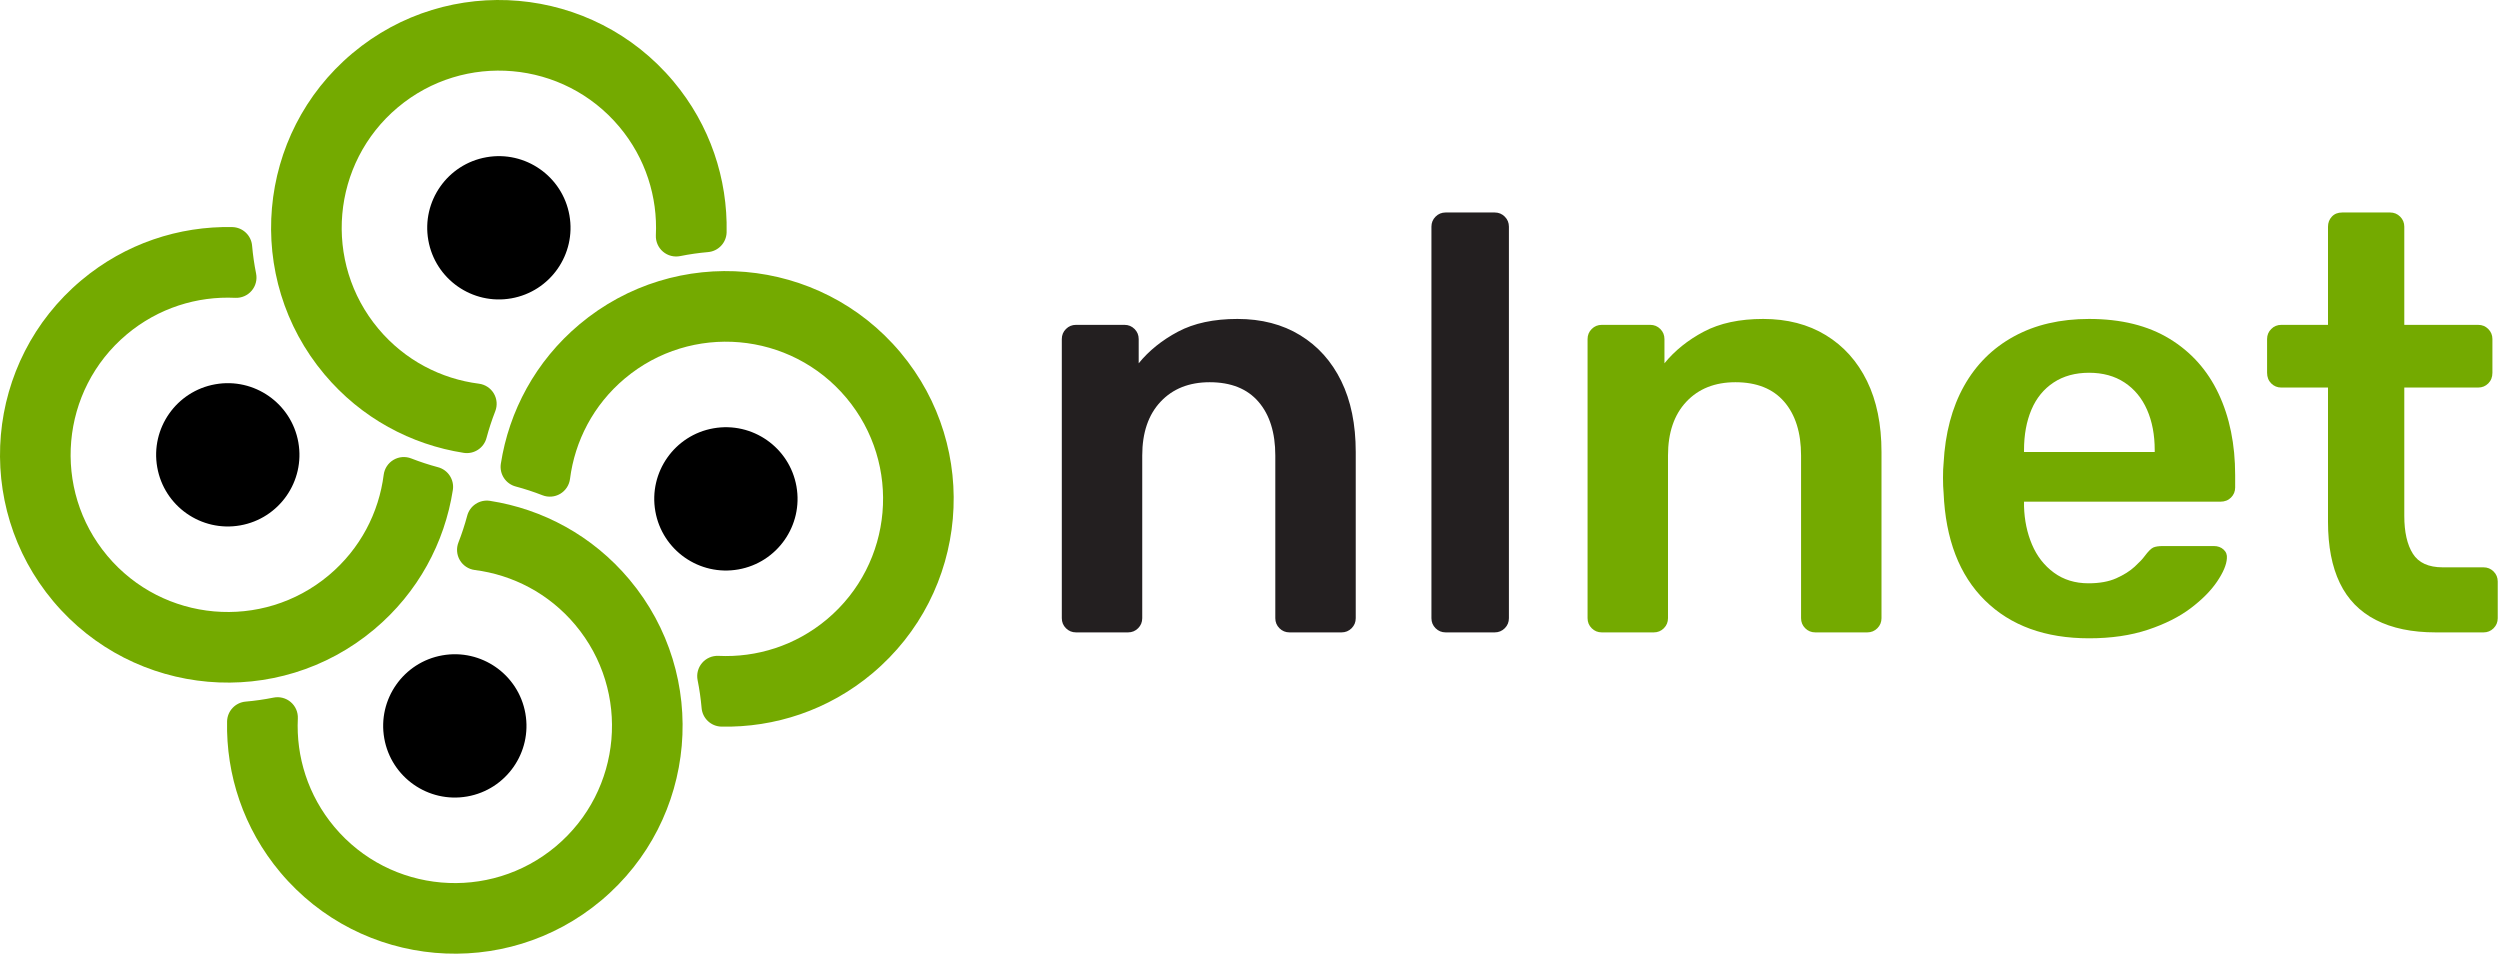 <?xml version="1.0" encoding="UTF-8" standalone="no"?><!DOCTYPE svg PUBLIC "-//W3C//DTD SVG 1.1//EN" "http://www.w3.org/Graphics/SVG/1.1/DTD/svg11.dtd"><svg width="1086px" height="415px" version="1.1" xmlns="http://www.w3.org/2000/svg" xmlns:xlink="http://www.w3.org/1999/xlink" xml:space="preserve" xmlns:serif="http://www.serif.com/" style="fill-rule:evenodd;clip-rule:evenodd;stroke-linejoin:round;stroke-miterlimit:2;"><g><g><g><path d="M211.345,190.214c-1.137,4.372 -5.39,7.182 -9.858,6.513c-22.854,-3.548 -44.571,-15.066 -60.591,-34.158c-35.111,-41.843 -29.645,-104.32 12.199,-139.431c41.843,-35.111 104.32,-29.645 139.431,12.198c16.02,19.092 23.592,42.479 23.117,65.603c-0.117,4.516 -3.623,8.215 -8.126,8.575c-4.029,0.353 -8.046,0.928 -12.032,1.727c-2.662,0.545 -5.427,-0.168 -7.494,-1.933c-2.066,-1.764 -3.204,-4.383 -3.084,-7.098c0.798,-16.564 -4.394,-33.46 -15.884,-47.152c-24.226,-28.872 -67.335,-32.644 -96.207,-8.418c-28.872,24.227 -32.644,67.336 -8.417,96.208c11.489,13.693 27.226,21.74 43.677,23.832c2.694,0.353 5.075,1.928 6.454,4.269c1.378,2.341 1.6,5.187 0.602,7.714c-1.477,3.787 -2.741,7.643 -3.787,11.551Z" style="fill:#74aa00;"/><path d="M211.306,68.301c16.918,-2.983 33.074,8.33 36.057,25.247c2.983,16.917 -8.33,33.074 -25.247,36.057c-16.918,2.983 -33.074,-8.33 -36.057,-25.248c-2.983,-16.917 8.33,-33.073 25.247,-36.056Z"/></g><g><path d="M224.072,211.345c-4.372,-1.137 -7.183,-5.39 -6.513,-9.858c3.547,-22.854 15.066,-44.571 34.158,-60.591c41.843,-35.111 104.32,-29.645 139.431,12.199c35.111,41.843 29.645,104.32 -12.199,139.431c-19.091,16.02 -42.479,23.592 -65.602,23.117c-4.516,-0.117 -8.216,-3.623 -8.576,-8.126c-0.352,-4.029 -0.927,-8.046 -1.726,-12.032c-0.545,-2.662 0.168,-5.427 1.933,-7.494c1.764,-2.066 4.383,-3.204 7.098,-3.084c16.564,0.798 33.459,-4.394 47.152,-15.884c28.872,-24.226 32.644,-67.335 8.417,-96.207c-24.226,-28.872 -67.335,-32.644 -96.207,-8.417c-13.693,11.489 -21.74,27.226 -23.833,43.677c-0.352,2.694 -1.927,5.075 -4.268,6.454c-2.342,1.378 -5.188,1.6 -7.714,0.602c-3.787,-1.477 -7.644,-2.741 -11.551,-3.787Z" style="fill:#74aa00;"/><path d="M345.985,211.306c2.983,16.918 -8.33,33.074 -25.247,36.057c-16.918,2.983 -33.074,-8.33 -36.057,-25.247c-2.983,-16.918 8.33,-33.074 25.247,-36.057c16.918,-2.983 33.074,8.33 36.057,25.247Z"/></g><g><path d="M202.941,224.072c1.136,-4.372 5.389,-7.183 9.857,-6.513c22.855,3.547 44.572,15.066 60.592,34.158c35.11,41.843 29.644,104.32 -12.199,139.431c-41.843,35.111 -104.32,29.645 -139.431,-12.199c-16.02,-19.091 -23.593,-42.479 -23.117,-65.602c0.117,-4.516 3.622,-8.216 8.126,-8.576c4.029,-0.352 8.046,-0.927 12.032,-1.726c2.662,-0.545 5.427,0.168 7.493,1.933c2.067,1.764 3.205,4.383 3.084,7.098c-0.798,16.564 4.395,33.459 15.884,47.152c24.227,28.872 67.336,32.644 96.208,8.417c28.872,-24.226 32.643,-67.335 8.417,-96.207c-11.49,-13.693 -27.227,-21.74 -43.678,-23.833c-2.694,-0.352 -5.075,-1.927 -6.453,-4.268c-1.379,-2.342 -1.601,-5.188 -0.602,-7.714c1.477,-3.787 2.741,-7.644 3.787,-11.551Z" style="fill:#74aa00;"/><path d="M202.979,345.985c-16.917,2.983 -33.073,-8.33 -36.056,-25.247c-2.983,-16.918 8.329,-33.074 25.247,-36.057c16.917,-2.983 33.074,8.33 36.057,25.247c2.983,16.918 -8.33,33.074 -25.248,36.057Z"/></g><g><path d="M190.214,202.941c4.372,1.136 7.182,5.389 6.513,9.857c-3.548,22.855 -15.066,44.572 -34.158,60.592c-41.843,35.11 -104.32,29.644 -139.431,-12.199c-35.111,-41.843 -29.645,-104.32 12.198,-139.431c19.092,-16.02 42.479,-23.593 65.603,-23.117c4.516,0.117 8.215,3.622 8.575,8.126c0.353,4.029 0.928,8.046 1.727,12.032c0.545,2.662 -0.168,5.427 -1.933,7.493c-1.764,2.067 -4.383,3.205 -7.098,3.084c-16.564,-0.798 -33.46,4.395 -47.152,15.884c-28.872,24.227 -32.644,67.336 -8.418,96.208c24.227,28.872 67.336,32.643 96.208,8.417c13.693,-11.49 21.74,-27.227 23.832,-43.678c0.353,-2.694 1.928,-5.075 4.269,-6.453c2.341,-1.379 5.187,-1.601 7.714,-0.602c3.787,1.477 7.643,2.741 11.551,3.787Z" style="fill:#74aa00;"/><path d="M68.301,202.979c-2.983,-16.917 8.33,-33.073 25.247,-36.056c16.917,-2.983 33.074,8.329 36.057,25.247c2.983,16.917 -8.33,33.074 -25.248,36.057c-16.917,2.983 -33.073,-8.33 -36.056,-25.248Z"/></g></g><g><g><path d="M467.416,274.709c-1.713,-0 -3.169,-0.6 -4.368,-1.799c-1.199,-1.199 -1.798,-2.654 -1.798,-4.367l0,-121.259c0,-1.713 0.599,-3.169 1.798,-4.368c1.199,-1.199 2.655,-1.798 4.368,-1.798l21.066,-0c1.713,-0 3.168,0.599 4.367,1.798c1.199,1.199 1.799,2.655 1.799,4.368l-0,10.533c4.453,-5.481 10.147,-10.062 17.084,-13.745c6.936,-3.682 15.543,-5.523 25.819,-5.523c10.447,-0 19.525,2.355 27.232,7.065c7.707,4.71 13.659,11.346 17.855,19.91c4.196,8.563 6.294,18.84 6.294,30.829l0,72.19c0,1.713 -0.599,3.168 -1.798,4.367c-1.199,1.199 -2.655,1.799 -4.368,1.799l-22.607,-0c-1.713,-0 -3.169,-0.6 -4.368,-1.799c-1.199,-1.199 -1.798,-2.654 -1.798,-4.367l-0,-70.649c-0,-9.934 -2.441,-17.727 -7.322,-23.378c-4.881,-5.652 -11.946,-8.478 -21.195,-8.478c-8.906,-0 -16.013,2.826 -21.323,8.478c-5.309,5.651 -7.964,13.444 -7.964,23.378l0,70.649c0,1.713 -0.599,3.168 -1.798,4.367c-1.199,1.199 -2.655,1.799 -4.368,1.799l-22.607,-0Z" style="fill:#231f20;fill-rule:nonzero;"/><path d="M627.982,274.709c-1.713,-0 -3.169,-0.6 -4.368,-1.799c-1.199,-1.199 -1.798,-2.654 -1.798,-4.367l-0,-170.071c-0,-1.713 0.599,-3.169 1.798,-4.368c1.199,-1.199 2.655,-1.798 4.368,-1.798l21.323,-0c1.713,-0 3.168,0.599 4.367,1.798c1.199,1.199 1.799,2.655 1.799,4.368l-0,170.071c-0,1.713 -0.6,3.168 -1.799,4.367c-1.199,1.199 -2.654,1.799 -4.367,1.799l-21.323,-0Z" style="fill:#231f20;fill-rule:nonzero;"/><path d="M695.805,274.709c-1.713,-0 -3.169,-0.6 -4.368,-1.799c-1.199,-1.199 -1.798,-2.654 -1.798,-4.367l0,-121.259c0,-1.713 0.599,-3.169 1.798,-4.368c1.199,-1.199 2.655,-1.798 4.368,-1.798l21.066,-0c1.713,-0 3.169,0.599 4.367,1.798c1.199,1.199 1.799,2.655 1.799,4.368l-0,10.533c4.453,-5.481 10.147,-10.062 17.084,-13.745c6.936,-3.682 15.543,-5.523 25.819,-5.523c10.447,-0 19.525,2.355 27.232,7.065c7.707,4.71 13.659,11.346 17.855,19.91c4.196,8.563 6.294,18.84 6.294,30.829l0,72.19c0,1.713 -0.599,3.168 -1.798,4.367c-1.199,1.199 -2.655,1.799 -4.368,1.799l-22.607,-0c-1.713,-0 -3.169,-0.6 -4.368,-1.799c-1.199,-1.199 -1.798,-2.654 -1.798,-4.367l-0,-70.649c-0,-9.934 -2.441,-17.727 -7.322,-23.378c-4.881,-5.652 -11.946,-8.478 -21.195,-8.478c-8.906,-0 -16.013,2.826 -21.323,8.478c-5.309,5.651 -7.964,13.444 -7.964,23.378l0,70.649c0,1.713 -0.599,3.168 -1.798,4.367c-1.199,1.199 -2.655,1.799 -4.368,1.799l-22.607,-0Z" style="fill:#74aa00;fill-rule:nonzero;"/><path d="M907.495,277.278c-19.011,-0 -34.083,-5.481 -45.215,-16.442c-11.133,-10.961 -17.128,-26.547 -17.984,-46.757c-0.171,-1.713 -0.257,-3.896 -0.257,-6.551c0,-2.655 0.086,-4.753 0.257,-6.294c0.685,-13.017 3.64,-24.192 8.863,-33.526c5.224,-9.335 12.46,-16.528 21.709,-21.581c9.248,-5.052 20.124,-7.578 32.627,-7.578c13.873,-0 25.519,2.869 34.939,8.606c9.42,5.738 16.528,13.702 21.323,23.892c4.796,10.191 7.194,21.966 7.194,35.325l-0,5.395c-0,1.713 -0.6,3.168 -1.799,4.367c-1.199,1.199 -2.74,1.799 -4.624,1.799l-85.293,-0l0,2.055c0.172,5.994 1.328,11.518 3.469,16.57c2.14,5.053 5.309,9.12 9.505,12.203c4.196,3.083 9.206,4.625 15.029,4.625c4.796,-0 8.82,-0.728 12.075,-2.184c3.254,-1.456 5.908,-3.126 7.964,-5.01c2.055,-1.884 3.511,-3.425 4.367,-4.624c1.541,-2.055 2.783,-3.297 3.725,-3.725c0.942,-0.428 2.355,-0.642 4.239,-0.642l22.094,-0c1.713,-0 3.126,0.513 4.239,1.541c1.113,1.028 1.584,2.312 1.413,3.854c-0.171,2.74 -1.584,6.08 -4.239,10.019c-2.655,3.939 -6.466,7.793 -11.432,11.561c-4.967,3.768 -11.176,6.893 -18.626,9.377c-7.45,2.483 -15.971,3.725 -25.562,3.725Zm-28.26,-80.925l56.776,-0l0,-0.771c0,-6.68 -1.113,-12.546 -3.339,-17.598c-2.227,-5.053 -5.481,-8.992 -9.763,-11.818c-4.282,-2.826 -9.42,-4.239 -15.414,-4.239c-5.995,0 -11.133,1.413 -15.414,4.239c-4.282,2.826 -7.494,6.765 -9.634,11.818c-2.141,5.052 -3.212,10.918 -3.212,17.598l0,0.771Z" style="fill:#74aa00;fill-rule:nonzero;"/><path d="M1058.04,274.709c-10.277,-0 -18.926,-1.799 -25.948,-5.395c-7.022,-3.597 -12.246,-8.949 -15.671,-16.057c-3.426,-7.108 -5.138,-15.971 -5.138,-26.59l-0,-58.317l-20.296,-0c-1.713,-0 -3.168,-0.6 -4.367,-1.799c-1.199,-1.198 -1.799,-2.74 -1.799,-4.624l0,-14.643c0,-1.713 0.6,-3.169 1.799,-4.368c1.199,-1.199 2.654,-1.798 4.367,-1.798l20.296,-0l-0,-42.646c-0,-1.713 0.556,-3.169 1.67,-4.368c1.113,-1.199 2.611,-1.798 4.495,-1.798l20.81,-0c1.713,-0 3.168,0.599 4.367,1.798c1.199,1.199 1.799,2.655 1.799,4.368l-0,42.646l32.113,-0c1.712,-0 3.168,0.599 4.367,1.798c1.199,1.199 1.798,2.655 1.798,4.368l0,14.643c0,1.884 -0.599,3.426 -1.798,4.624c-1.199,1.199 -2.655,1.799 -4.367,1.799l-32.113,-0l-0,55.748c-0,7.022 1.241,12.503 3.725,16.442c2.483,3.939 6.808,5.909 12.973,5.909l17.727,0c1.713,0 3.168,0.6 4.367,1.798c1.199,1.199 1.799,2.655 1.799,4.368l-0,15.928c-0,1.713 -0.6,3.168 -1.799,4.367c-1.199,1.199 -2.654,1.799 -4.367,1.799l-20.809,-0Z" style="fill:#74aa00;fill-rule:nonzero;"/></g></g></g></svg>